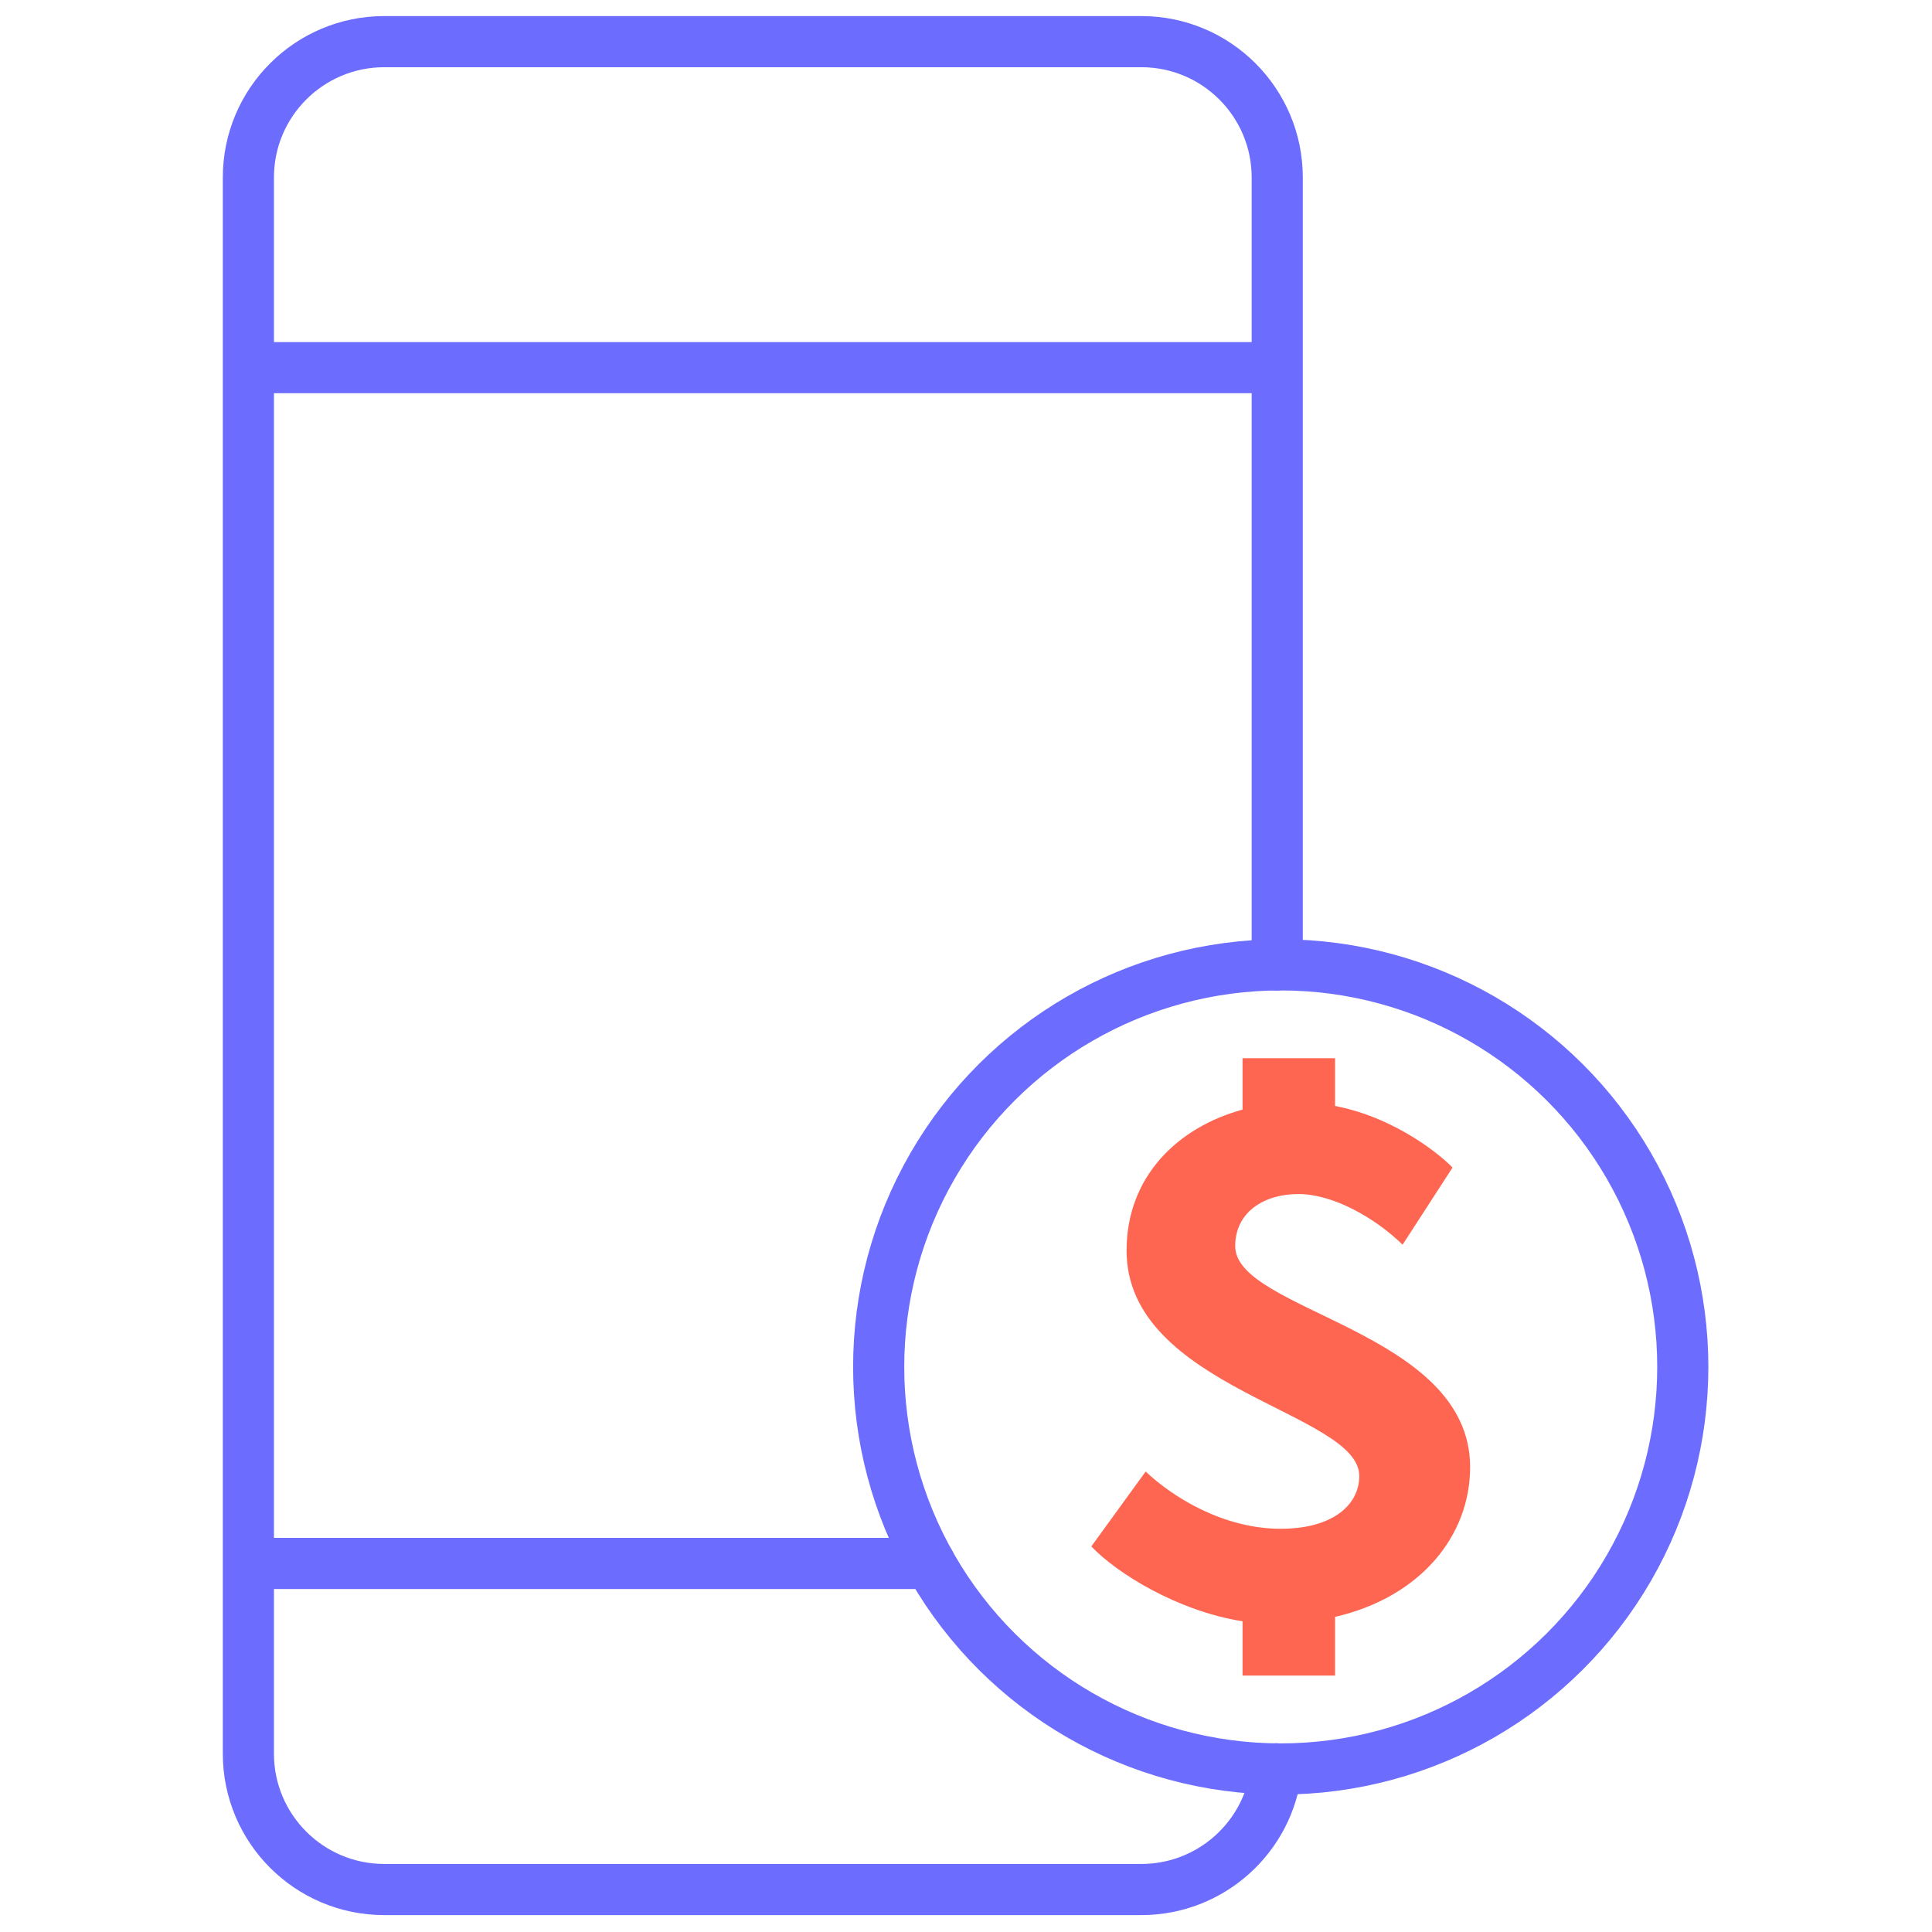 <?xml version="1.0" encoding="UTF-8" standalone="no"?> <svg xmlns="http://www.w3.org/2000/svg" xmlns:xlink="http://www.w3.org/1999/xlink" xmlns:serif="http://www.serif.com/" width="100%" height="100%" viewBox="0 0 512 512" version="1.1" xml:space="preserve" style="fill-rule:evenodd;clip-rule:evenodd;stroke-linecap:round;stroke-linejoin:round;stroke-miterlimit:90.226;"> <g transform="matrix(1.38,0,0,1.38,-97.39,-97.39)"> <g transform="matrix(1,0,0,1,315.681,101.742)"> <path d="M0,308.515C-1.446,321.563 -12.521,331.688 -25.931,331.688L-171.314,331.688C-185.718,331.688 -197.41,320.011 -197.41,305.592L-197.41,2.908C-197.41,-11.496 -185.718,-23.173 -171.314,-23.173L-25.931,-23.173C-11.526,-23.173 0.166,-11.496 0.166,2.908L0.166,154.137" style="fill:none;fill-rule:nonzero;stroke:rgb(108,108,255);stroke-width:9.82px;"></path> </g> <g transform="matrix(1,0,0,1,118.786,141.173)"> <path d="M0,0L191.836,0" style="fill:none;fill-rule:nonzero;stroke:rgb(108,108,255);stroke-width:9.82px;"></path> </g> <g transform="matrix(-1,0,0,1,121.255,370.812)"> <path d="M-127.905,0L0,0" style="fill:none;fill-rule:nonzero;stroke:rgb(108,108,255);stroke-width:9.82px;"></path> </g> <g transform="matrix(0,-1,-1,0,316.52,255.861)"> <circle cx="-77.209" cy="0" r="77.209" style="fill:none;stroke:rgb(108,108,255);stroke-width:9.82px;"></circle> </g> <g transform="matrix(1,0,0,1,309.189,273.789)"> <path d="M0,118.561L0,108.13C-12.547,106.155 -24.248,98.825 -29.041,93.75L-18.608,79.37C-13.393,84.304 -3.665,90.365 7.331,90.365C17.2,90.365 22.415,85.856 22.415,80.216C22.415,67.951 -22.274,63.44 -22.274,36.936C-22.274,22.698 -12.406,13.252 0,9.869L0,0L17.763,0L17.763,9.163C30.028,11.559 38.769,19.313 40.319,21.006L30.733,35.808C25.376,30.592 17.341,26.081 10.715,26.081C4.229,26.081 -1.409,29.464 -1.409,36.09C-1.409,48.637 43.703,52.302 43.703,78.524C43.703,91.635 34.257,103.477 17.763,107.284L17.763,118.561L0,118.561Z" style="fill:rgb(255,102,82);fill-rule:nonzero;"></path> </g> </g> </svg> 